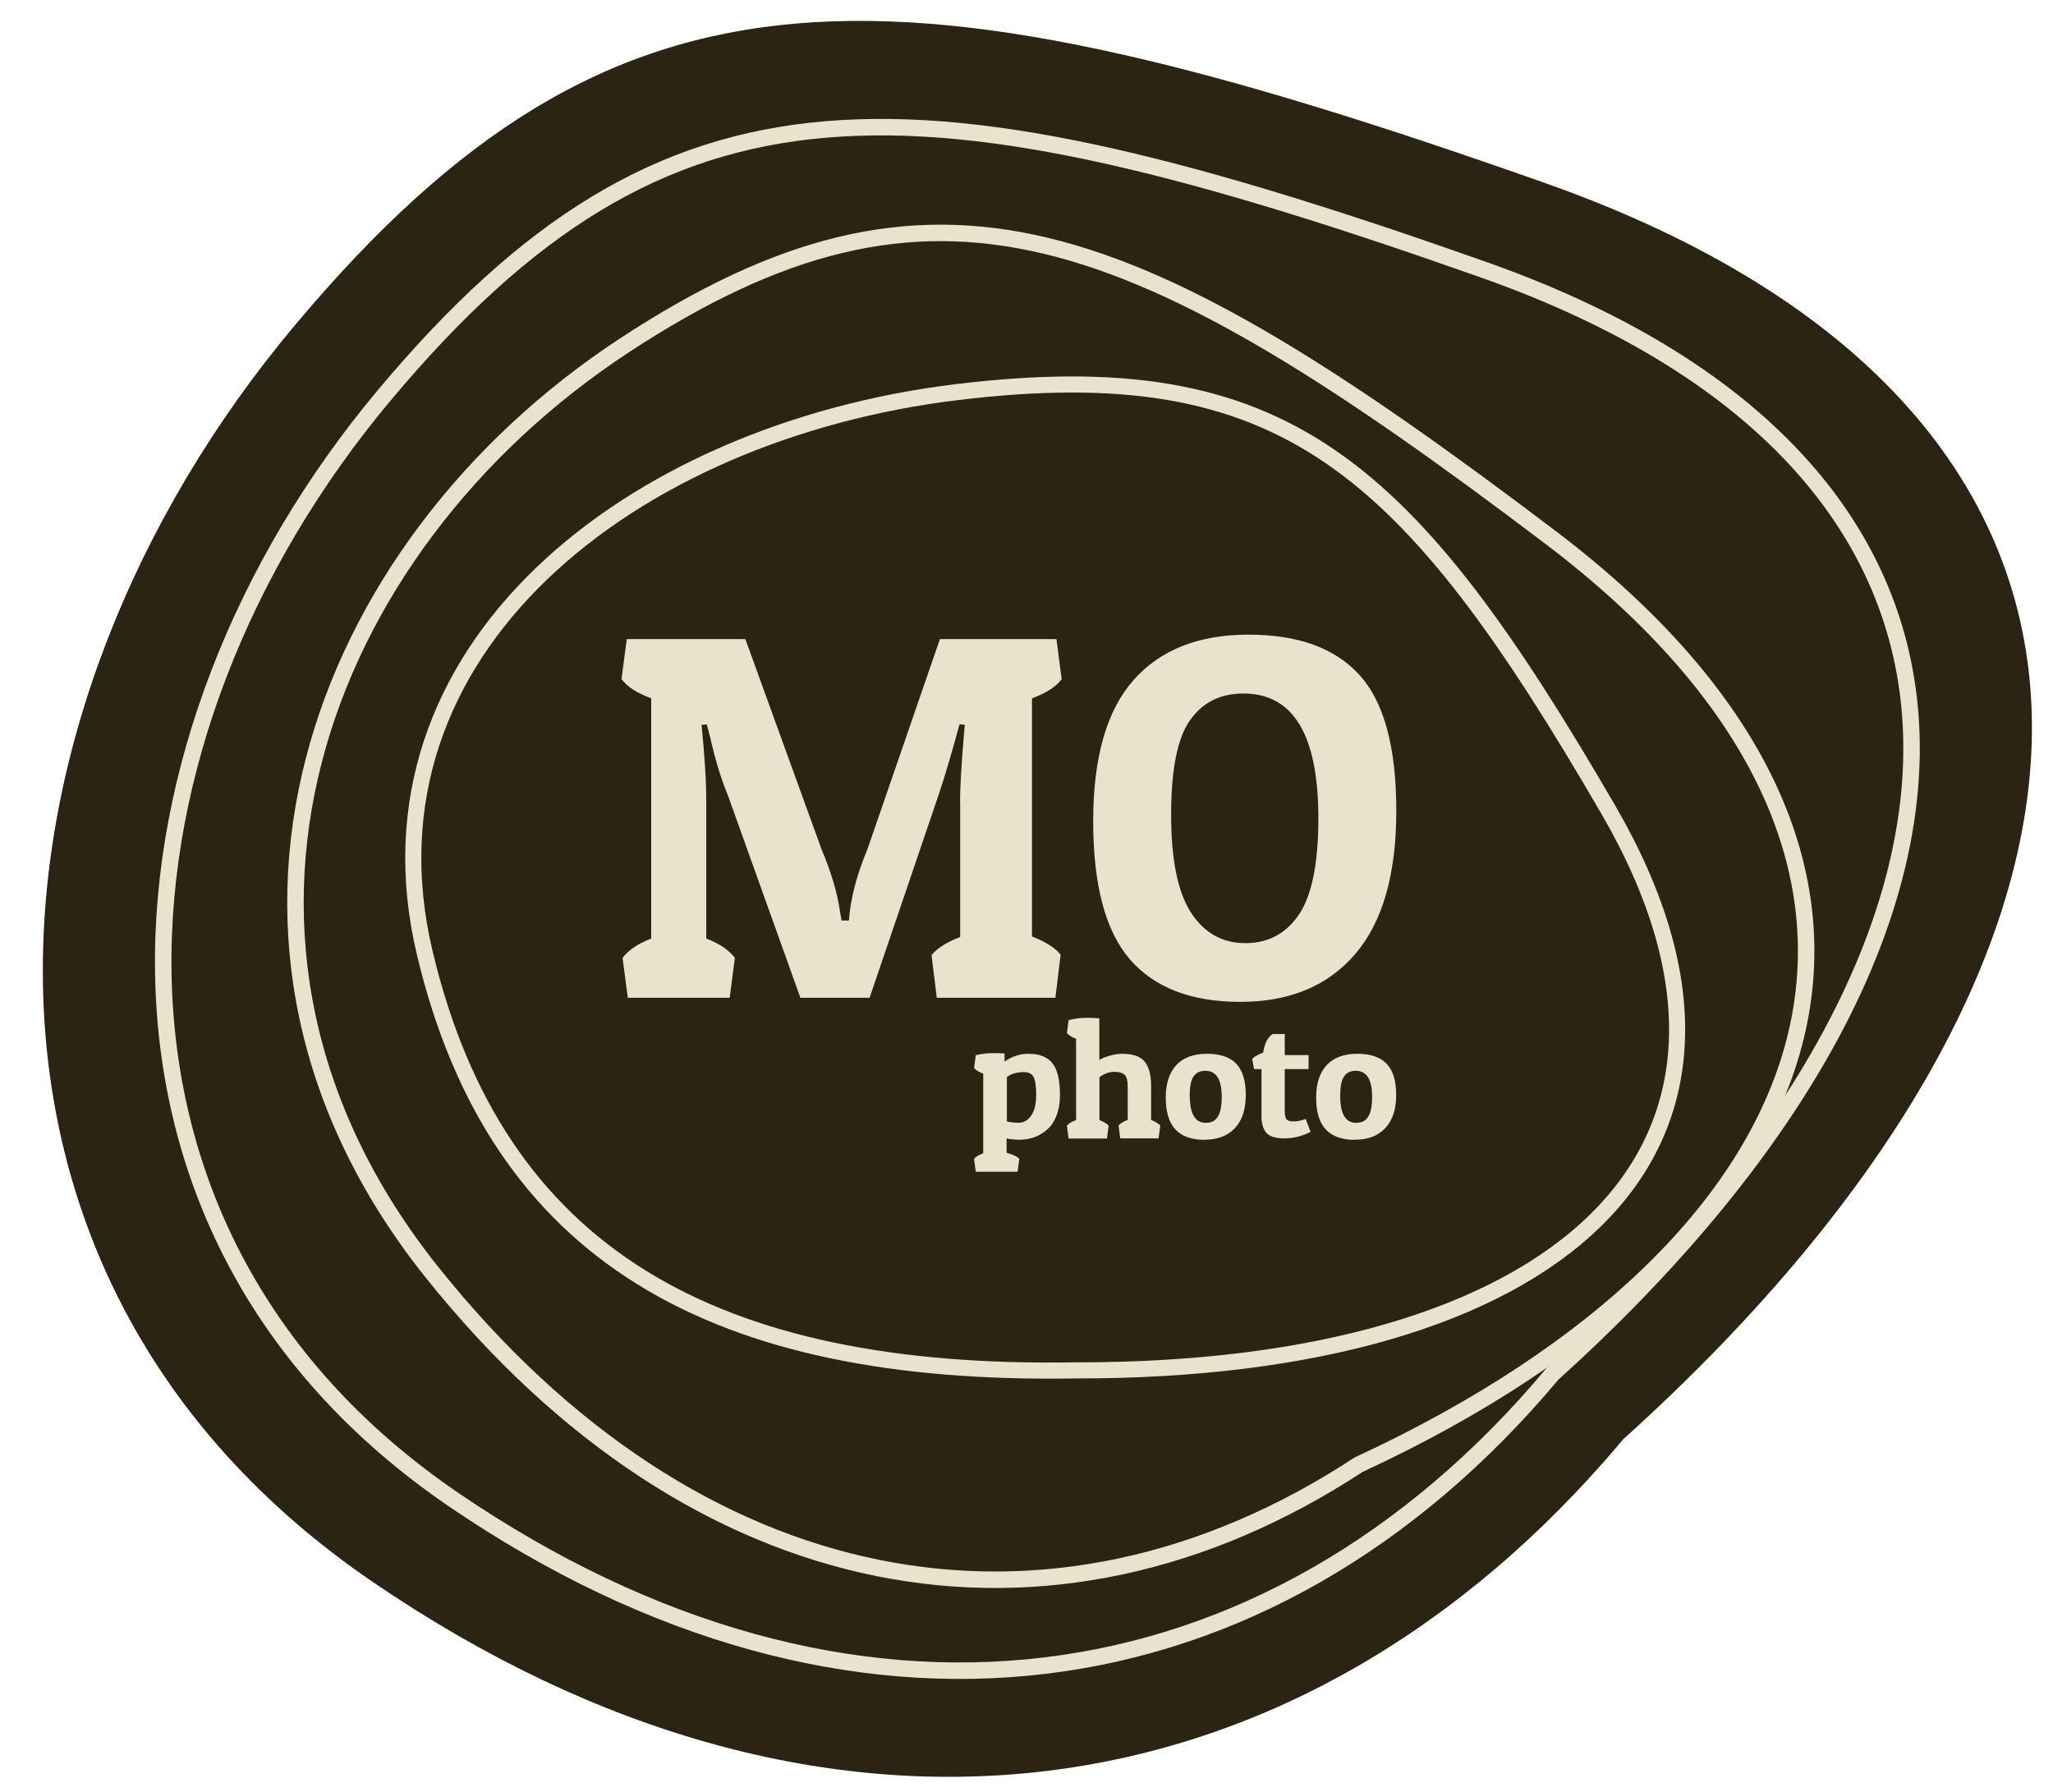 <svg xmlns="http://www.w3.org/2000/svg" id="Layer_1" viewBox="0 0 157 137"><defs><style>      .cls-1 {        fill: #eae2cd;      }      .cls-2 {        stroke-width: 1.23px;      }      .cls-2, .cls-3 {        fill: none;        stroke: #eae2cd;        stroke-miterlimit: 10;      }      .cls-3 {        stroke-width: 1.26px;      }      .cls-4 {        fill: #2c2413;      }    </style></defs><path class="cls-4" d="M118.14,13.99c49.72,17.56,47.57,58.59,6,96.06-24.75,29.54-61.11,34.49-95.63,10.92C-6.01,97.41-2.24,54.46,22.51,24.92,47.26-4.63,68.41-3.56,118.14,13.99Z"></path><g><path class="cls-3" d="M118.62,41.13c32.24,24.46,22.56,53.61-14.72,70.87-23.64,15.5-50.74,10.48-70.87-14.72s-8.91-55.36,14.72-70.87c23.64-15.5,38.62-9.73,70.87,14.72Z"></path><path class="cls-2" d="M122.99,61.91c15.35,26.42-4.26,42.94-40.73,42.88-27.65.47-44.28-8.78-49.78-31.93-5.5-23.15,15.73-39.86,40.73-42.88s34.43,5.51,49.78,31.93Z"></path><g><g><path class="cls-1" d="M73.42,61.3c0-1.06.09-2.7.28-4.93l.08-.95-.4-.04c-.61,2.25-1.14,4.04-1.59,5.37l-5.29,15.55h-5.29l-5.57-15.55c-.5-1.19-.95-2.68-1.35-4.45l-.24-.91-.4.04c.24,2.36.36,4.32.36,5.88v10.46c.98.37,1.71.86,2.19,1.47l-.4,3.06h-7.79l-.4-3.06c.48-.61,1.21-1.1,2.19-1.47v-18.37c-1.09-.4-1.84-.89-2.27-1.47l.4-3.06h9.07l5.81,16.03c.74,1.75,1.22,3.35,1.43,4.81l.12.68h.56c.11-1.62.58-3.45,1.43-5.49l5.53-16.03h8.91l.4,3.06c-.42.58-1.18,1.07-2.27,1.47v18.21c1.03.4,1.76.86,2.19,1.39l-.4,3.3h-9.07l-.4-3.26c.42-.53,1.15-.99,2.19-1.39v-10.34Z"></path><path class="cls-1" d="M94.85,76.61c-3.76,0-6.58-1.09-8.45-3.26-1.87-2.17-2.8-5.69-2.8-10.56s1.03-8.46,3.08-10.78c2.05-2.32,4.98-3.48,8.79-3.48s6.64,1.03,8.51,3.1,2.8,5.53,2.8,10.38-1.05,8.5-3.14,10.94c-2.09,2.44-5.02,3.66-8.79,3.66ZM90.99,55.09c-.96,1.38-1.43,3.78-1.43,7.2s.5,5.91,1.51,7.48c1.01,1.56,2.39,2.35,4.16,2.35s3.13-.74,4.12-2.21c.98-1.47,1.47-3.92,1.47-7.34,0-6.36-1.91-9.54-5.73-9.54-1.78,0-3.14.69-4.1,2.07Z"></path></g><g><path class="cls-1" d="M74.63,80.68c.47-.1.89-.15,1.26-.15s.68,0,.93.03v.62c.57-.4,1.18-.6,1.82-.6.85,0,1.47.24,1.85.73.38.49.57,1.29.57,2.42,0,.6-.09,1.13-.27,1.59s-.42.82-.73,1.07c-.59.51-1.28.76-2.09.76-.35,0-.68-.03-.99-.1v1.1c.5.14.82.29.97.47l-.13.98h-3.2l-.13-.98c.11-.15.34-.3.7-.43v-6.09c-.3-.1-.53-.25-.7-.43l.13-.98ZM77.86,85.86c.43,0,.76-.19,1.01-.57.25-.38.37-.9.37-1.57s-.07-1.12-.2-1.37c-.14-.25-.38-.37-.74-.37-.54,0-.98.13-1.3.38v3.39c.26.07.55.1.87.1Z"></path><path class="cls-1" d="M81.71,78c.48-.11.92-.17,1.33-.17s.75.01,1.03.04v3.19c.2-.14.48-.25.82-.34.34-.09.64-.14.91-.14.84,0,1.42.2,1.75.61.32.41.48,1.03.48,1.86v2.59c.33.13.57.27.7.43l-.13.98h-2.93l-.13-.98c.12-.16.35-.31.7-.43v-2.52c0-.46-.07-.77-.22-.92s-.42-.24-.81-.24-.77.14-1.13.41v3.28c.33.13.57.27.7.43l-.13.98h-2.93l-.13-.98c.12-.16.35-.31.7-.43v-6.22c-.3-.1-.53-.25-.7-.43l.13-.98Z"></path><path class="cls-1" d="M92.12,87.16c-1.01,0-1.75-.27-2.24-.8s-.73-1.35-.73-2.43.27-1.91.81-2.49c.54-.57,1.32-.86,2.33-.86s1.76.25,2.25.76.73,1.31.73,2.39-.27,1.93-.82,2.52c-.55.6-1.33.9-2.33.9ZM90.99,83.82c0,1.36.41,2.04,1.22,2.04.42,0,.72-.15.92-.47.2-.31.3-.82.3-1.52,0-1.33-.42-1.99-1.25-1.99-.41,0-.71.15-.91.44s-.29.79-.29,1.5Z"></path><path class="cls-1" d="M98.25,79.07v1.61h1.82v1.07h-1.82v3.23c0,.27.04.47.12.59s.26.18.55.18.6-.06.93-.19l.38.99c-.65.33-1.32.5-2.01.5s-1.15-.15-1.39-.44c-.24-.29-.36-.72-.36-1.28v-3.58h-.57l-.14-.78c.14-.16.42-.32.84-.48.1-.7.34-1.17.73-1.42h.93Z"></path><path class="cls-1" d="M103.62,87.16c-1.01,0-1.75-.27-2.24-.8s-.73-1.35-.73-2.43.27-1.91.81-2.49c.54-.57,1.32-.86,2.33-.86s1.76.25,2.25.76c.49.51.73,1.31.73,2.39s-.27,1.93-.82,2.52c-.55.6-1.33.9-2.33.9ZM102.49,83.82c0,1.36.41,2.04,1.22,2.04.42,0,.72-.15.92-.47.2-.31.3-.82.3-1.52,0-1.33-.42-1.99-1.25-1.99-.41,0-.71.15-.9.44-.2.29-.29.79-.29,1.5Z"></path></g></g><path class="cls-3" d="M113.44,20.62c43.71,15.43,41.81,51.5,5.28,84.44-21.75,25.97-53.71,30.31-84.05,9.6C4.32,93.94,7.63,56.19,29.39,30.22,51.14,4.25,69.73,5.19,113.44,20.62Z"></path></g></svg>
